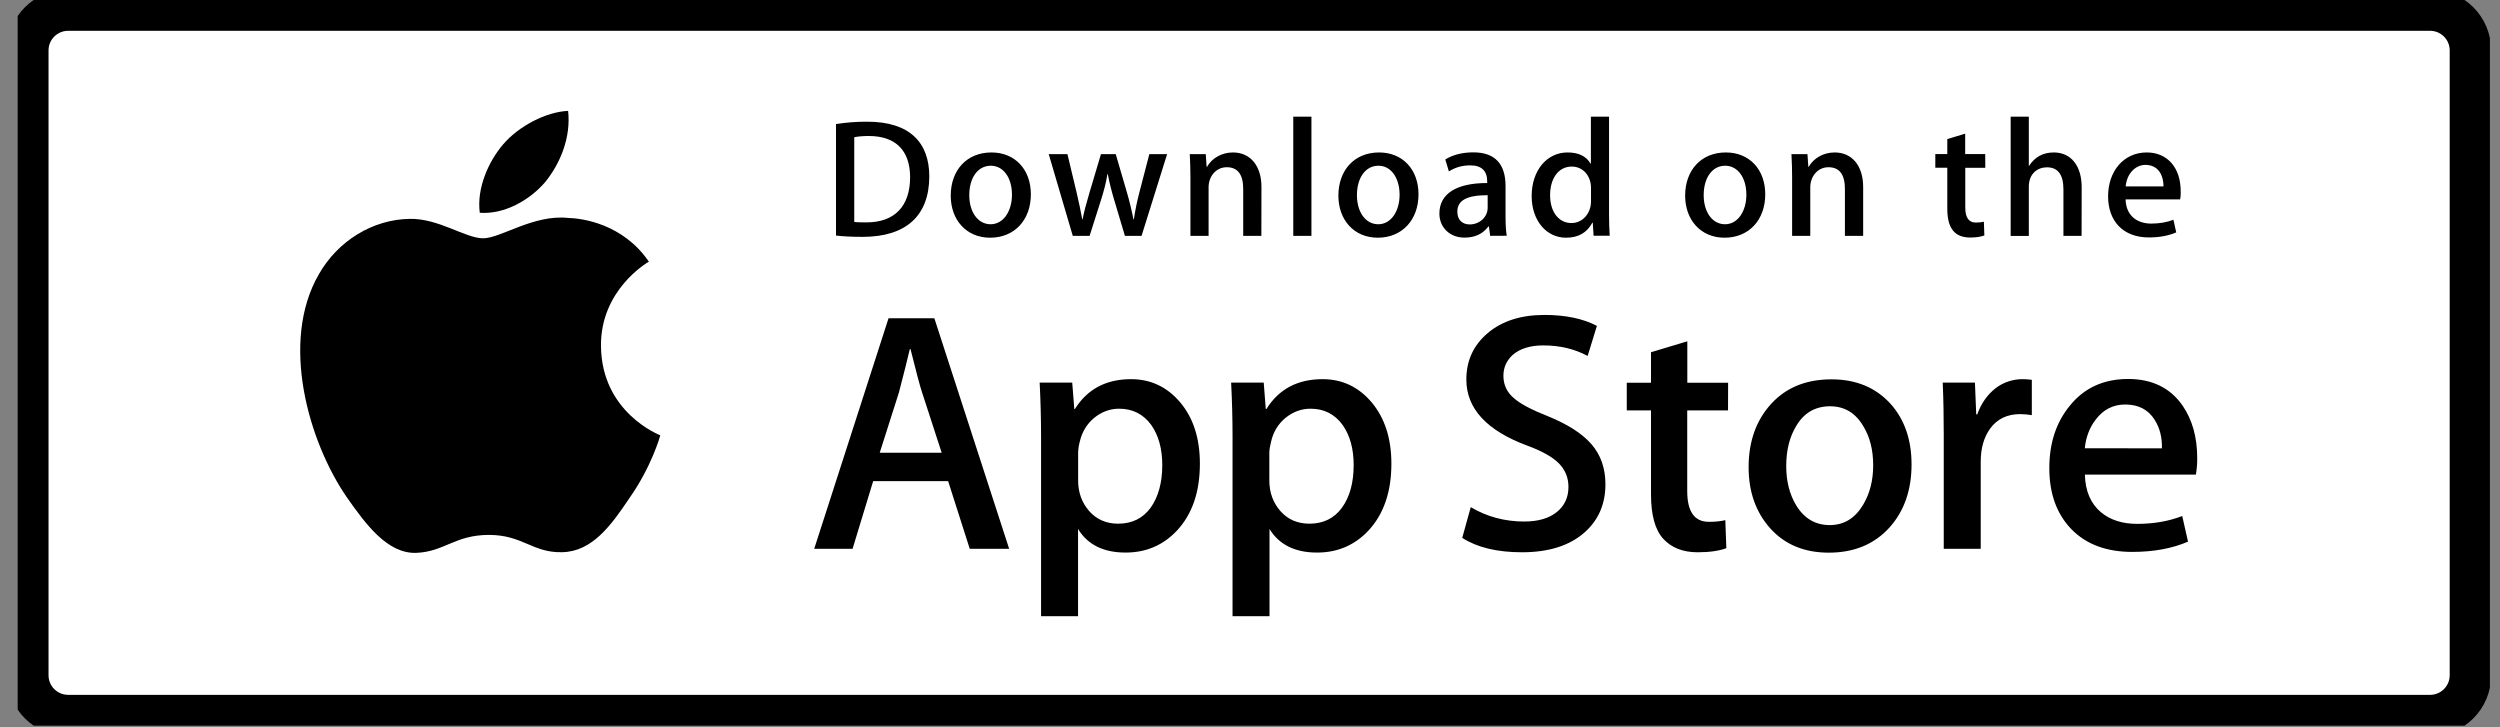 <svg width="110" height="32" viewBox="0 0 110 32" fill="none" xmlns="http://www.w3.org/2000/svg">
<rect x="0" y="0" width="110" height="32" fill="#808080" stroke="none"/>
<g clip-path="url(#clip0_4448_14839)">
<path d="M106.923 0.443H2.999C2.018 0.443 1.223 1.238 1.223 2.217V29.712C1.223 30.692 2.018 31.486 2.999 31.486H106.923C107.904 31.486 108.699 30.692 108.699 29.712V2.217C108.699 1.238 107.904 0.443 106.923 0.443Z" fill="white" stroke="black" stroke-width="1.825"/>
<path d="M26.443 15.219C26.422 12.764 28.456 11.567 28.551 11.513C27.398 9.835 25.611 9.605 24.981 9.588C23.478 9.432 22.024 10.485 21.258 10.485C20.48 10.485 19.302 9.605 18.03 9.63C16.395 9.654 14.867 10.6 14.031 12.065C12.301 15.055 13.59 19.448 15.25 21.866C16.078 23.051 17.045 24.371 18.314 24.326C19.553 24.277 20.019 23.536 21.513 23.536C22.996 23.536 23.432 24.326 24.725 24.297C26.056 24.277 26.896 23.108 27.695 21.916C28.654 20.558 29.037 19.221 29.053 19.156C29.02 19.135 26.467 18.16 26.443 15.219ZM24.001 7.997C24.668 7.162 25.125 6.031 24.997 4.879C24.034 4.92 22.823 5.545 22.131 6.36C21.517 7.079 20.966 8.256 21.11 9.362C22.189 9.44 23.305 8.815 24.001 7.997Z" fill="black"/>
<path d="M44.403 24.148H42.669L41.718 21.17H38.419L37.513 24.148H35.825L39.095 14.005H41.112L44.403 24.148ZM41.434 19.92L40.573 17.271C40.482 17 40.309 16.362 40.062 15.358H40.033C39.935 15.79 39.77 16.428 39.552 17.271L38.708 19.92H41.434ZM52.795 20.401C52.795 21.643 52.458 22.627 51.782 23.35C51.177 23.992 50.423 24.313 49.526 24.313C48.554 24.313 47.858 23.967 47.434 23.276V27.114H45.807V19.237C45.807 18.456 45.787 17.654 45.745 16.835H47.178L47.269 17.995H47.297C47.841 17.123 48.665 16.683 49.768 16.683C50.633 16.683 51.354 17.024 51.931 17.707C52.507 18.39 52.795 19.291 52.795 20.401ZM51.14 20.463C51.14 19.751 50.979 19.163 50.658 18.703C50.308 18.221 49.834 17.983 49.241 17.983C48.842 17.983 48.475 18.118 48.15 18.382C47.825 18.649 47.611 18.999 47.512 19.426C47.467 19.587 47.442 19.756 47.438 19.92V21.142C47.438 21.672 47.602 22.12 47.928 22.491C48.253 22.857 48.677 23.042 49.2 23.042C49.814 23.042 50.291 22.803 50.633 22.334C50.967 21.857 51.14 21.236 51.14 20.463ZM61.221 20.401C61.221 21.643 60.883 22.627 60.207 23.35C59.602 23.992 58.849 24.313 57.951 24.313C56.979 24.313 56.283 23.967 55.859 23.276V27.114H54.232V19.237C54.232 18.456 54.212 17.654 54.17 16.835H55.604L55.694 17.995H55.723C56.267 17.123 57.09 16.683 58.194 16.683C59.059 16.683 59.779 17.024 60.356 17.707C60.928 18.39 61.221 19.291 61.221 20.401ZM59.561 20.463C59.561 19.751 59.401 19.163 59.079 18.703C58.729 18.221 58.256 17.983 57.663 17.983C57.263 17.983 56.897 18.118 56.567 18.382C56.242 18.649 56.028 18.999 55.929 19.426C55.879 19.628 55.851 19.793 55.851 19.92V21.142C55.851 21.672 56.016 22.12 56.341 22.491C56.666 22.857 57.09 23.042 57.618 23.042C58.231 23.042 58.709 22.803 59.05 22.334C59.392 21.857 59.561 21.236 59.561 20.463ZM70.639 21.306C70.639 22.17 70.338 22.873 69.737 23.412C69.078 24.004 68.151 24.3 66.969 24.3C65.878 24.3 65.001 24.091 64.338 23.667L64.713 22.314C65.425 22.738 66.212 22.947 67.064 22.947C67.678 22.947 68.155 22.808 68.497 22.532C68.839 22.256 69.012 21.886 69.012 21.425C69.012 21.014 68.868 20.669 68.588 20.385C68.308 20.105 67.842 19.842 67.188 19.603C65.409 18.941 64.519 17.97 64.519 16.699C64.519 15.868 64.832 15.186 65.462 14.655C66.088 14.124 66.92 13.857 67.958 13.857C68.88 13.857 69.65 14.018 70.264 14.338L69.856 15.663C69.279 15.35 68.633 15.198 67.904 15.198C67.332 15.198 66.879 15.338 66.557 15.618C66.286 15.868 66.15 16.173 66.15 16.535C66.15 16.934 66.307 17.267 66.62 17.526C66.891 17.765 67.381 18.028 68.094 18.308C68.966 18.661 69.609 19.069 70.021 19.542C70.433 20.015 70.639 20.603 70.639 21.306ZM76.033 18.057H74.238V21.606C74.238 22.511 74.555 22.96 75.189 22.96C75.481 22.96 75.72 22.935 75.914 22.886L75.959 24.12C75.638 24.239 75.218 24.3 74.695 24.3C74.052 24.3 73.55 24.103 73.188 23.712C72.825 23.322 72.644 22.663 72.644 21.742V18.057H71.578V16.839H72.644V15.498L74.242 15.017V16.839H76.037L76.033 18.057ZM84.108 20.434C84.108 21.557 83.787 22.483 83.145 23.202C82.474 23.947 81.58 24.317 80.464 24.317C79.389 24.317 78.533 23.959 77.894 23.252C77.256 22.54 76.939 21.639 76.939 20.558C76.939 19.422 77.269 18.497 77.928 17.773C78.587 17.049 79.472 16.691 80.588 16.691C81.662 16.691 82.527 17.049 83.178 17.761C83.795 18.448 84.108 19.34 84.108 20.434ZM82.42 20.471C82.42 19.801 82.276 19.225 81.983 18.748C81.642 18.168 81.156 17.876 80.522 17.876C79.871 17.876 79.369 18.168 79.031 18.748C78.739 19.229 78.594 19.813 78.594 20.504C78.594 21.174 78.739 21.75 79.031 22.232C79.381 22.811 79.875 23.104 80.509 23.104C81.131 23.104 81.617 22.808 81.972 22.219C82.272 21.722 82.42 21.142 82.42 20.471ZM89.4 18.267C89.231 18.238 89.058 18.221 88.885 18.221C88.313 18.221 87.873 18.435 87.559 18.867C87.288 19.25 87.152 19.731 87.152 20.311V24.148H85.525V19.139C85.525 18.369 85.513 17.604 85.48 16.835H86.897L86.954 18.234H86.999C87.172 17.752 87.44 17.366 87.815 17.074C88.152 16.819 88.568 16.683 88.992 16.683C89.145 16.683 89.276 16.695 89.4 16.712V18.267ZM96.677 20.146C96.681 20.393 96.66 20.64 96.619 20.883H91.735C91.752 21.606 91.991 22.158 92.443 22.54C92.855 22.881 93.386 23.05 94.041 23.05C94.766 23.05 95.425 22.935 96.018 22.705L96.273 23.832C95.581 24.132 94.762 24.284 93.819 24.284C92.682 24.284 91.793 23.951 91.142 23.285C90.496 22.618 90.17 21.722 90.17 20.599C90.17 19.496 90.471 18.579 91.076 17.847C91.706 17.066 92.563 16.675 93.638 16.675C94.692 16.675 95.491 17.066 96.034 17.847C96.459 18.468 96.677 19.233 96.677 20.146ZM95.124 19.727C95.137 19.245 95.03 18.83 94.807 18.476C94.527 18.024 94.091 17.798 93.51 17.798C92.979 17.798 92.546 18.02 92.213 18.46C91.941 18.809 91.781 19.233 91.731 19.723L95.124 19.727Z" fill="black"/>
<path d="M37.953 10.422C37.5 10.422 37.109 10.402 36.784 10.365V5.458C37.241 5.388 37.702 5.351 38.163 5.355C40.029 5.355 40.889 6.272 40.889 7.765C40.885 9.489 39.872 10.422 37.953 10.422ZM38.229 5.984C37.978 5.984 37.764 6.001 37.587 6.038V9.764C37.681 9.781 37.867 9.785 38.126 9.785C39.349 9.785 40.045 9.09 40.045 7.79C40.041 6.626 39.411 5.984 38.229 5.984ZM43.566 10.459C42.516 10.459 41.832 9.674 41.832 8.608C41.832 7.498 42.528 6.708 43.624 6.708C44.661 6.708 45.358 7.457 45.358 8.551C45.358 9.674 44.641 10.459 43.566 10.459ZM43.595 7.292C43.018 7.292 42.648 7.831 42.648 8.588C42.648 9.328 43.027 9.867 43.587 9.867C44.151 9.867 44.526 9.291 44.526 8.571C44.53 7.839 44.159 7.292 43.595 7.292ZM51.353 6.782L50.229 10.377H49.496L49.031 8.818C48.915 8.436 48.817 8.049 48.742 7.658H48.726C48.668 8.049 48.557 8.444 48.438 8.818L47.943 10.377H47.202L46.144 6.782H46.967L47.375 8.489C47.47 8.896 47.552 9.279 47.618 9.645H47.635C47.693 9.341 47.791 8.966 47.931 8.497L48.442 6.782H49.092L49.583 8.46C49.702 8.868 49.797 9.267 49.871 9.645H49.891C49.945 9.275 50.023 8.884 50.134 8.46L50.571 6.782H51.353ZM55.5 10.377H54.701V8.312C54.701 7.675 54.458 7.358 53.976 7.358C53.503 7.358 53.178 7.765 53.178 8.238V10.377H52.379V7.81C52.379 7.494 52.37 7.152 52.35 6.782H53.054L53.091 7.337H53.111C53.326 6.955 53.762 6.708 54.252 6.708C55.006 6.708 55.504 7.284 55.504 8.226L55.5 10.377ZM57.703 10.377H56.904V5.133H57.703V10.377ZM60.623 10.459C59.573 10.459 58.889 9.674 58.889 8.608C58.889 7.498 59.585 6.708 60.681 6.708C61.718 6.708 62.414 7.457 62.414 8.551C62.414 9.674 61.694 10.459 60.623 10.459ZM60.652 7.292C60.075 7.292 59.705 7.831 59.705 8.588C59.705 9.328 60.083 9.867 60.643 9.867C61.208 9.867 61.582 9.291 61.582 8.571C61.582 7.839 61.216 7.292 60.652 7.292ZM65.568 10.377L65.511 9.962H65.49C65.247 10.295 64.889 10.455 64.436 10.455C63.789 10.455 63.333 10.003 63.333 9.398C63.333 8.51 64.102 8.053 65.437 8.053V7.987C65.437 7.514 65.186 7.276 64.692 7.276C64.337 7.276 64.024 7.366 63.752 7.543L63.592 7.017C63.926 6.811 64.341 6.704 64.827 6.704C65.766 6.704 66.244 7.198 66.244 8.189V9.513C66.244 9.875 66.26 10.159 66.297 10.373L65.568 10.377ZM65.457 8.588C64.568 8.588 64.123 8.802 64.123 9.312C64.123 9.69 64.354 9.875 64.671 9.875C65.079 9.875 65.457 9.567 65.457 9.143V8.588ZM70.119 10.377L70.082 9.801H70.061C69.831 10.237 69.444 10.459 68.904 10.459C68.035 10.459 67.393 9.698 67.393 8.625C67.393 7.502 68.06 6.708 68.97 6.708C69.452 6.708 69.793 6.869 69.983 7.198H69.999V5.133H70.798V9.406C70.798 9.752 70.807 10.081 70.827 10.373H70.119V10.377ZM70.004 8.263C70.004 7.761 69.67 7.329 69.159 7.329C68.566 7.329 68.204 7.856 68.204 8.592C68.204 9.316 68.579 9.814 69.143 9.814C69.645 9.814 70.004 9.378 70.004 8.859V8.263ZM75.88 10.459C74.83 10.459 74.146 9.674 74.146 8.608C74.146 7.498 74.842 6.708 75.938 6.708C76.975 6.708 77.671 7.457 77.671 8.551C77.671 9.674 76.955 10.459 75.88 10.459ZM75.909 7.292C75.332 7.292 74.962 7.831 74.962 8.588C74.962 9.328 75.341 9.867 75.901 9.867C76.465 9.867 76.84 9.291 76.84 8.571C76.844 7.839 76.473 7.292 75.909 7.292ZM81.975 10.377H81.176V8.312C81.176 7.675 80.933 7.358 80.451 7.358C79.977 7.358 79.652 7.765 79.652 8.238V10.377H78.853V7.81C78.853 7.494 78.845 7.152 78.824 6.782H79.528L79.566 7.337H79.586C79.801 6.955 80.237 6.708 80.727 6.708C81.481 6.708 81.979 7.284 81.979 8.226V10.377H81.975ZM87.353 7.383H86.472V9.127C86.472 9.571 86.624 9.793 86.937 9.793C87.077 9.793 87.196 9.777 87.291 9.756L87.312 10.361C87.155 10.418 86.949 10.451 86.69 10.451C86.059 10.451 85.681 10.106 85.681 9.193V7.379H85.154V6.778H85.681V6.12L86.468 5.881V6.778H87.349L87.353 7.383ZM91.59 10.377H90.791V8.329C90.791 7.687 90.548 7.362 90.067 7.362C89.65 7.362 89.268 7.642 89.268 8.214V10.381H88.469V5.133H89.268V7.292H89.284C89.535 6.902 89.902 6.708 90.367 6.708C91.129 6.708 91.594 7.3 91.594 8.238L91.59 10.377ZM95.926 8.773H93.526C93.542 9.452 93.991 9.838 94.658 9.838C95.012 9.838 95.342 9.781 95.63 9.67L95.754 10.225C95.412 10.373 95.012 10.447 94.547 10.447C93.423 10.447 92.756 9.735 92.756 8.637C92.756 7.535 93.439 6.708 94.456 6.708C95.374 6.708 95.951 7.387 95.951 8.415C95.959 8.53 95.951 8.654 95.926 8.773ZM95.193 8.201C95.193 7.646 94.914 7.255 94.403 7.255C93.942 7.255 93.579 7.654 93.53 8.201H95.193Z" fill="black"/>
</g>
<defs>
<clipPath id="clip0_4448_14839">
<rect width="108.778" height="31.93" fill="white" transform="translate(0.778)"/>
</clipPath>
</defs>
</svg>
